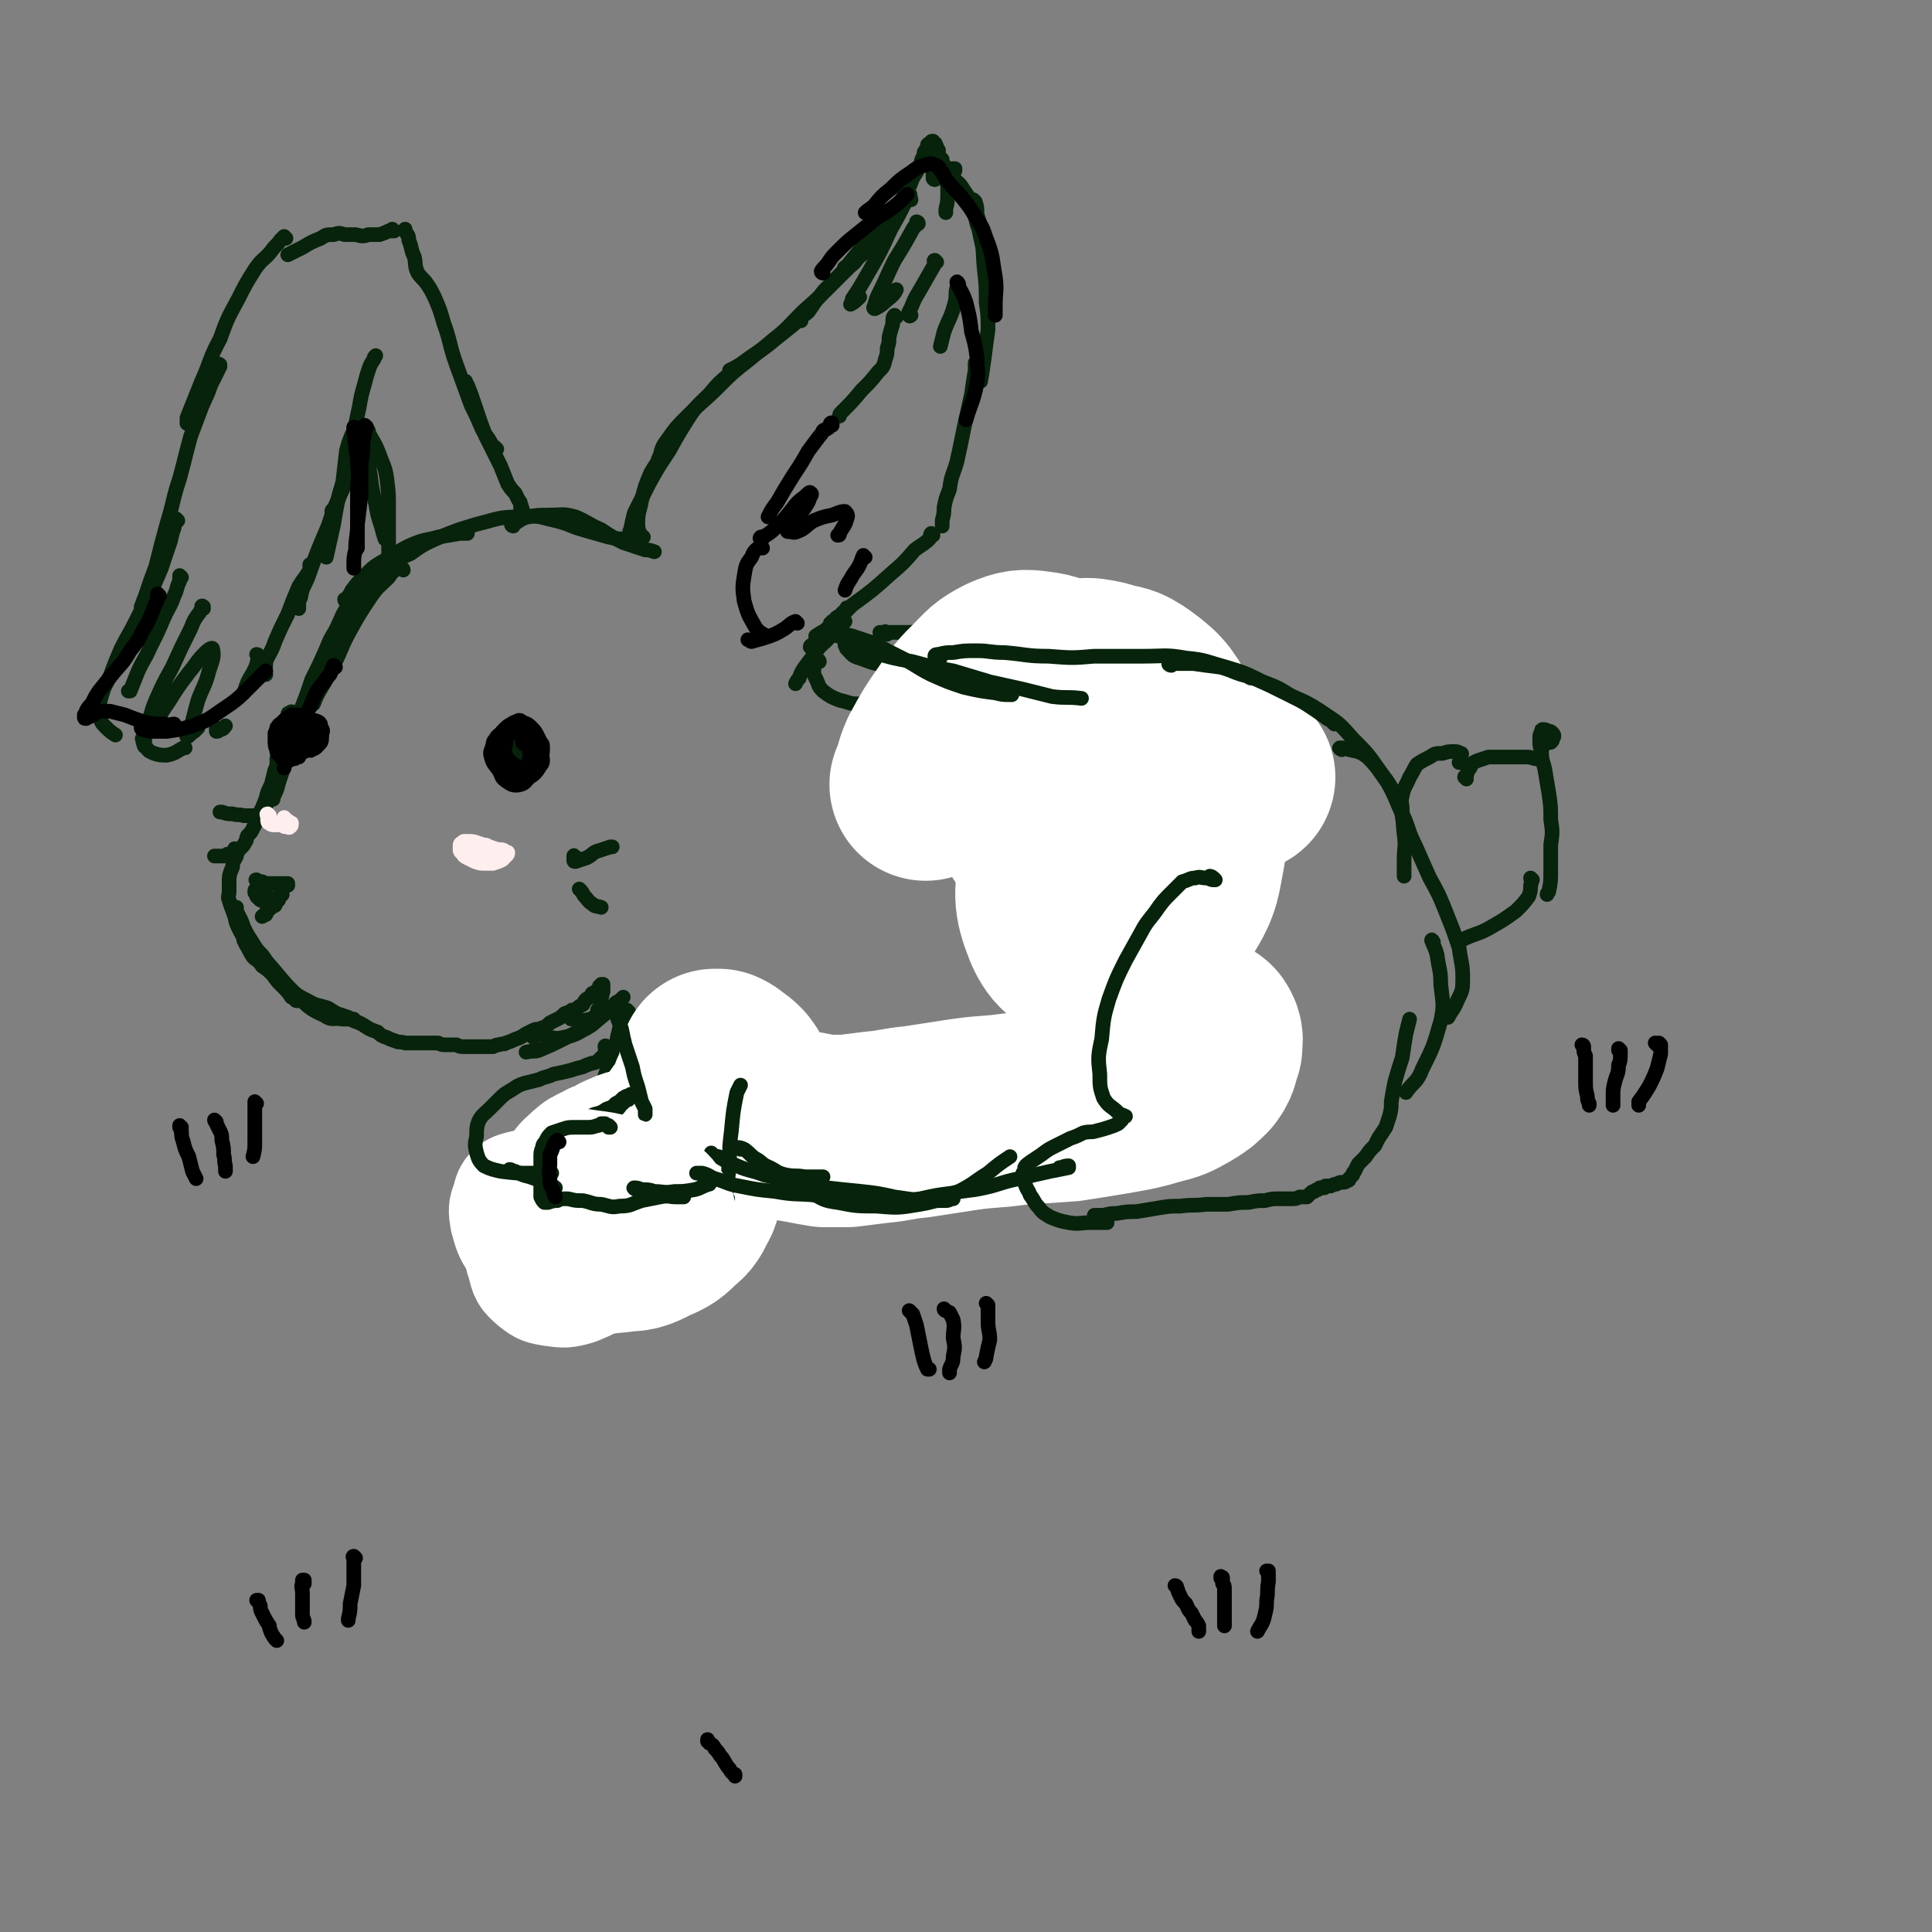 <svg viewBox='0 0 1054 1054' version='1.1' xmlns='http://www.w3.org/2000/svg' xmlns:xlink='http://www.w3.org/1999/xlink'><rect x="0" y="0" width="1054" height="1054" fill="#808080" stroke="none"/><g fill='none' stroke='rgb(7,35,11)' stroke-width='8' stroke-linecap='round' stroke-linejoin='round'><path d='M220,311c0,-1 -1,-1 -1,-1 0,0 0,0 0,0 0,0 0,0 0,0 -1,0 -1,0 -2,0 -3,2 -3,2 -5,5 -5,5 -6,5 -10,11 -6,9 -6,9 -11,18 -5,9 -4,9 -9,19 -3,6 -3,6 -6,11 -3,5 -3,5 -5,10 '/><path d='M208,312c0,0 -1,-1 -1,-1 0,0 0,1 0,1 -1,1 -2,0 -3,1 -3,3 -3,3 -5,7 -4,4 -4,4 -8,9 -5,7 -4,7 -8,15 -3,5 -3,5 -5,10 -4,9 -4,9 -8,17 -3,9 -3,9 -7,19 -2,7 -2,8 -4,15 -1,2 0,2 -1,5 '/><path d='M181,359c0,0 0,-1 -1,-1 0,0 1,0 1,0 -1,1 -1,1 -1,2 -1,1 -1,1 -2,2 -1,2 -1,2 -3,4 -2,4 -2,4 -3,8 -3,6 -3,6 -5,11 -2,7 -2,7 -5,15 -3,7 -3,7 -6,15 -2,6 -2,6 -4,12 -1,4 -1,4 -3,8 0,0 0,0 0,1 '/><path d='M165,392c0,0 -1,-1 -1,-1 0,0 0,1 0,1 0,1 0,1 -1,2 -1,2 -1,2 -2,4 -2,5 -1,5 -3,10 -2,6 -3,6 -5,11 -2,7 -1,7 -4,13 -2,5 -2,4 -5,9 -1,3 -1,3 -2,5 0,0 0,0 0,0 '/><path d='M152,415c0,-1 -1,-1 -1,-1 0,0 0,0 0,0 1,1 0,1 0,2 0,0 0,0 0,0 0,2 0,2 -1,4 -1,4 -1,4 -2,8 -2,4 -2,4 -3,8 -2,5 -2,5 -4,9 -1,3 -1,3 -3,7 -1,2 -1,2 -3,4 -1,2 0,2 -1,3 -1,2 -1,2 -2,3 -1,1 -1,1 -2,2 0,1 -1,1 -1,3 -1,2 -1,2 -2,3 0,3 0,3 -1,5 -1,3 -1,3 -1,6 0,2 0,2 0,5 0,3 -1,3 0,5 1,4 1,3 2,6 2,5 1,5 3,9 2,4 2,4 4,7 0,1 0,1 0,2 2,3 2,4 4,7 2,2 3,2 5,4 '/><path d='M129,498c0,0 0,-1 -1,-1 0,0 1,0 1,0 0,0 0,-1 0,-1 0,0 0,0 0,-1 0,0 0,0 0,0 0,1 0,1 0,2 1,2 1,2 2,4 1,2 1,2 2,5 2,4 2,4 4,7 3,5 3,5 6,8 4,6 4,5 8,10 5,6 5,6 10,11 7,7 7,8 16,12 4,3 5,1 10,2 3,0 3,0 6,0 '/><path d='M162,546c0,0 -1,0 -1,-1 -1,-1 -1,-1 -2,-1 -2,-3 -2,-3 -5,-6 -3,-3 -3,-3 -5,-6 -3,-4 -3,-4 -6,-7 -2,-3 -1,-3 -3,-6 -2,-2 -2,-2 -3,-5 -1,-1 -1,-1 -2,-2 -1,-1 -1,-1 -1,-1 -1,0 -1,0 -1,0 0,1 0,1 0,2 1,1 1,1 2,3 2,3 1,3 3,5 3,3 3,3 5,6 3,2 3,2 6,5 3,3 3,3 6,6 3,2 3,2 6,4 3,2 3,2 7,4 5,3 5,2 11,4 3,2 3,2 5,3 3,1 3,1 6,2 3,2 3,2 6,3 2,1 2,1 5,3 2,1 2,1 5,2 2,2 2,2 5,3 2,1 2,1 5,2 2,1 2,0 5,1 2,0 2,0 5,0 2,0 2,0 5,0 2,0 2,0 4,0 2,0 2,0 4,0 2,1 2,1 5,1 2,0 2,0 5,0 2,1 2,1 4,1 3,0 3,0 5,0 2,0 2,0 4,0 2,0 2,0 4,0 2,0 2,0 3,0 2,-1 2,-1 3,-1 3,-1 3,0 4,-1 3,-1 3,-1 5,-2 3,-1 3,-1 6,-3 2,-1 2,-1 4,-2 2,-1 2,0 4,-1 3,-1 3,-1 5,-3 2,-1 2,-1 4,-2 2,-1 2,-1 4,-3 2,-1 2,0 4,-2 2,0 2,0 3,-1 1,-1 1,-1 3,-2 1,-2 1,-2 2,-3 2,-1 2,-1 3,-3 2,-1 2,-1 3,-2 1,-1 1,-1 1,-2 1,0 1,0 1,-1 0,0 0,0 0,0 0,0 0,0 0,0 1,0 1,0 1,0 0,0 0,1 0,1 0,1 0,1 0,1 0,1 0,1 0,2 -1,2 0,2 -1,3 0,2 0,2 0,4 -1,2 -1,2 -2,3 0,2 0,2 -2,4 -1,2 -1,2 -4,4 -2,2 -2,2 -5,4 -4,2 -4,2 -8,4 -6,3 -6,3 -13,6 -3,1 -3,0 -7,1 '/><path d='M189,328c0,0 -1,0 -1,-1 0,0 1,0 1,0 2,-3 2,-3 3,-5 3,-4 3,-4 7,-8 5,-5 5,-5 12,-9 7,-4 7,-5 14,-8 7,-3 7,-2 14,-4 6,-1 6,-1 12,-2 2,0 2,0 4,0 '/><path d='M204,320c0,-1 -1,-1 -1,-1 -1,-1 -1,0 -2,0 -1,1 -1,1 -2,1 -1,0 0,-1 0,-1 2,-2 2,-2 4,-4 4,-3 4,-3 8,-5 6,-5 6,-5 13,-8 7,-5 7,-5 16,-9 10,-4 10,-4 20,-7 12,-3 12,-4 24,-4 10,-1 10,0 19,2 8,2 8,3 15,5 7,2 7,2 14,4 5,1 5,1 10,1 2,0 2,0 4,0 '/><path d='M280,287c0,0 -1,0 -1,-1 0,0 1,0 1,0 4,-2 4,-3 8,-4 5,-1 6,-1 11,-1 8,0 8,-1 15,1 7,3 7,4 14,7 6,4 6,4 12,7 6,2 6,2 12,4 2,0 2,0 5,1 '/><path d='M351,293c0,0 -1,0 -1,-1 0,0 0,1 0,1 0,0 0,0 0,0 0,0 0,0 0,0 -1,-1 -1,-1 -1,-2 -1,-3 -1,-3 -1,-6 0,-6 1,-6 2,-12 2,-8 2,-8 5,-15 3,-5 3,-5 6,-9 1,-2 2,-2 3,-4 1,0 1,0 2,-1 '/><path d='M345,292c0,0 -1,-1 -1,-1 0,0 0,1 0,1 0,-1 -1,-2 0,-3 1,-5 1,-5 2,-9 4,-8 4,-8 8,-16 5,-9 5,-9 11,-18 5,-9 5,-9 10,-17 5,-8 6,-8 12,-14 5,-6 5,-6 11,-11 1,-2 1,-1 3,-3 '/><path d='M360,253c0,-1 0,-1 -1,-1 0,-1 0,-2 1,-3 1,-4 1,-5 4,-9 5,-7 5,-7 11,-13 9,-9 9,-8 17,-16 8,-8 8,-8 17,-15 7,-6 7,-5 14,-11 5,-4 5,-4 10,-8 2,-2 2,-2 5,-5 '/><path d='M399,203c0,0 -1,-1 -1,-1 0,0 0,0 0,0 4,-2 4,-2 7,-4 8,-6 8,-5 16,-12 9,-7 9,-8 17,-16 9,-8 9,-8 17,-16 5,-5 5,-5 10,-10 4,-5 5,-4 9,-9 2,-3 2,-3 3,-6 1,0 1,-1 0,-1 0,-1 0,-1 -1,-1 '/><path d='M437,175c-1,0 -1,-1 -1,-1 -1,0 0,1 0,0 2,-2 3,-2 5,-4 3,-4 3,-5 6,-8 4,-6 5,-5 9,-10 4,-4 4,-4 7,-8 4,-5 4,-5 9,-11 2,-4 2,-4 5,-8 3,-3 3,-3 5,-6 0,0 0,0 0,0 '/><path d='M462,147c-1,0 -2,-1 -1,-1 0,-1 2,0 3,-1 3,-2 3,-3 5,-6 4,-4 4,-4 7,-8 5,-6 5,-6 9,-12 4,-6 5,-6 8,-12 3,-4 3,-5 5,-10 2,-3 2,-3 4,-7 1,-2 0,-2 2,-5 0,-2 0,-2 1,-3 1,-2 1,-2 1,-3 1,-1 1,-1 2,-1 0,-1 0,-1 1,-1 0,1 1,1 1,1 1,1 0,1 1,2 0,1 0,1 1,2 0,1 0,1 0,2 0,0 0,1 0,1 1,1 1,1 1,1 1,1 1,1 1,1 0,1 0,1 0,1 1,2 1,2 1,4 1,2 1,2 1,5 1,4 1,4 1,8 0,5 0,5 -1,9 0,1 0,1 0,2 '/><path d='M489,173c0,0 -1,-1 -1,-1 -1,1 -1,2 -1,5 -1,3 -1,3 -2,7 0,3 0,3 -1,6 0,3 0,3 -1,6 -1,4 -1,4 -4,7 -4,5 -4,5 -9,10 -5,6 -5,6 -11,12 -1,1 -1,1 -1,2 '/><path d='M521,93c0,-1 -1,-1 -1,-1 0,0 0,0 1,0 0,0 0,0 0,0 0,0 -1,0 -1,0 0,0 0,0 -1,0 -1,1 -1,1 -2,2 -1,1 -1,1 -2,2 '/><path d='M510,98c-1,0 -1,-1 -1,-1 0,0 0,0 0,0 0,-1 0,-1 0,-2 0,-2 0,-2 1,-3 0,-1 0,-1 0,-2 0,0 1,0 1,0 1,0 1,1 1,1 2,1 2,1 3,2 2,2 2,1 3,3 3,2 3,2 6,5 2,3 2,3 4,6 2,4 2,4 3,9 2,4 1,4 3,9 1,5 1,5 2,9 '/><path d='M532,112c0,0 -1,0 -1,-1 0,0 1,1 1,1 0,-1 -1,-1 -1,-2 0,0 0,-1 0,-1 0,0 0,0 1,1 1,3 1,3 1,7 2,6 2,6 2,12 2,9 1,9 2,18 1,9 1,9 1,18 1,7 1,7 1,15 -1,7 -1,7 -2,15 -1,7 -1,7 -2,13 '/><path d='M533,199c0,0 -1,-1 -1,-1 0,1 0,2 0,4 -1,6 -1,6 -2,13 -2,9 -2,9 -4,18 -2,10 -2,10 -4,19 -2,7 -3,7 -4,15 -2,5 -2,5 -3,10 0,3 0,3 -1,7 0,2 0,2 0,3 '/><path d='M509,292c-1,0 -1,-1 -1,-1 -1,1 0,2 -1,3 -3,3 -4,3 -8,6 -6,7 -6,7 -13,13 -10,9 -10,9 -21,17 -7,7 -7,7 -15,14 -2,1 -2,1 -5,3 '/><path d='M285,278c0,-1 -1,-1 -1,-1 0,-1 1,-1 0,-1 0,-2 0,-2 -1,-3 -1,-2 -1,-2 -2,-4 -2,-2 -2,-2 -4,-5 -2,-5 -2,-5 -4,-10 -4,-8 -4,-8 -8,-16 -3,-8 -3,-8 -6,-17 -2,-6 -2,-6 -4,-11 -1,-1 -1,-1 -1,-2 '/><path d='M271,245c0,0 -1,0 -1,-1 0,0 0,1 0,1 -1,-1 -1,-2 -2,-3 -2,-4 -3,-4 -5,-8 -3,-7 -3,-7 -6,-13 -4,-11 -4,-11 -8,-22 -4,-11 -3,-12 -7,-23 -2,-7 -2,-7 -5,-14 -2,-4 -2,-4 -4,-7 -2,-3 -3,-3 -5,-6 -2,-4 -1,-5 -2,-9 -2,-4 -1,-4 -3,-9 0,-3 -1,-3 -2,-5 0,-1 0,-1 0,-1 '/><path d='M215,126c0,0 -1,-1 -1,-1 0,0 0,1 0,1 -1,0 -1,0 -2,0 -2,1 -2,1 -5,2 -3,0 -3,0 -6,0 -3,1 -3,1 -7,0 -3,0 -3,0 -6,0 -3,-1 -3,-1 -6,0 -4,0 -4,0 -7,2 -5,2 -5,2 -10,5 -4,2 -4,2 -8,4 '/><path d='M156,130c-1,0 -1,-1 -1,-1 -1,1 -1,1 -2,2 -2,3 -3,3 -5,6 -4,5 -5,4 -9,10 -5,8 -5,8 -9,16 -6,11 -6,11 -10,22 -6,11 -5,12 -10,23 -4,10 -4,10 -8,20 0,1 0,2 0,3 '/><path d='M120,200c0,-1 0,-1 -1,-1 0,-1 1,0 1,0 0,2 -1,2 -1,3 -2,4 -2,4 -4,8 -2,6 -2,5 -5,12 -3,8 -3,8 -6,16 -3,11 -3,12 -6,23 -4,12 -3,12 -7,25 -3,11 -3,11 -6,23 -3,8 -3,8 -6,17 -1,2 -1,3 -2,5 '/><path d='M97,284c0,0 -1,-1 -1,-1 0,0 0,0 0,1 0,2 -1,2 -1,4 -2,5 -1,5 -3,10 -2,6 -2,6 -4,12 -3,7 -3,7 -6,14 -4,7 -4,7 -8,15 -4,8 -4,7 -8,15 -3,7 -3,7 -6,15 -3,6 -3,5 -5,12 -1,4 -1,4 -1,9 1,3 1,4 3,6 3,3 3,3 6,5 '/><path d='M79,404c-1,0 -1,-1 -1,-1 -1,0 0,0 0,0 0,1 0,1 0,2 1,2 0,2 2,3 1,2 2,2 4,3 3,1 4,1 7,1 5,-1 5,-2 9,-4 1,0 1,0 1,0 '/><path d='M119,398c0,0 -1,0 -1,-1 0,0 0,1 0,1 0,0 0,1 0,1 1,0 1,0 2,-1 2,0 2,-1 3,-2 '/><path d='M145,368c0,0 -1,-1 -1,-1 0,0 0,0 0,-1 1,-2 1,-2 1,-5 2,-5 3,-5 5,-11 3,-7 3,-7 7,-15 3,-8 3,-8 6,-15 3,-5 3,-4 6,-9 0,-1 0,-1 0,-1 0,-1 0,-1 0,-2 '/><path d='M163,332c0,-1 0,-1 -1,-1 0,-1 1,0 1,0 0,0 0,0 0,0 0,-3 0,-3 1,-5 1,-6 2,-6 4,-11 5,-14 5,-14 11,-28 3,-9 3,-9 7,-18 1,-2 1,-2 2,-5 '/><path d='M182,280c0,0 0,-1 -1,-1 0,-1 1,-1 1,-1 2,-4 2,-4 3,-8 2,-7 3,-7 4,-13 2,-9 2,-9 4,-17 1,-9 1,-9 3,-18 1,-6 1,-6 3,-13 1,-4 1,-4 2,-7 1,-3 1,-3 3,-6 0,-1 0,-1 1,-2 '/><path d='M202,238c0,0 -1,-1 -1,-1 0,0 1,1 1,2 0,3 -1,4 -1,7 0,7 0,7 1,13 1,8 1,8 3,16 1,6 1,6 3,12 1,4 1,4 2,7 '/><path d='M201,235c0,0 -1,-1 -1,-1 0,0 0,0 0,1 1,1 1,1 2,3 3,5 3,5 5,10 2,6 3,6 4,13 1,8 1,8 1,16 0,8 0,8 0,16 0,6 0,6 0,12 0,2 -1,2 -1,3 '/><path d='M194,235c0,0 0,-1 -1,-1 0,0 1,0 1,0 -1,2 -1,2 -2,3 -2,5 -2,5 -3,9 -1,8 -1,9 -2,17 -3,11 -3,11 -5,23 -2,9 -2,9 -4,18 '/><path d='M99,315c0,0 -1,-1 -1,-1 0,0 0,0 0,0 0,2 0,2 0,3 -2,4 -1,4 -3,8 -2,6 -3,6 -6,13 -3,7 -3,7 -7,15 -3,7 -4,7 -7,14 -2,5 -2,5 -4,10 0,0 -1,0 -1,0 '/><path d='M111,332c0,-1 -1,-1 -1,-1 0,-1 1,0 1,0 -1,1 -1,1 -2,3 -3,4 -3,4 -5,9 -5,10 -5,10 -10,21 -5,9 -5,9 -9,18 -3,7 -2,7 -5,14 -1,2 -2,4 -1,4 0,0 2,-2 4,-4 5,-6 4,-6 9,-13 5,-8 5,-8 11,-16 5,-6 4,-6 9,-11 2,-2 4,-3 4,-2 1,4 0,6 -2,12 -2,8 -3,8 -6,16 -2,7 -2,8 -4,15 -1,2 -3,4 -2,5 1,0 2,-2 4,-3 1,-1 1,-1 2,-2 '/><path d='M141,358c0,0 0,-1 -1,-1 0,0 1,1 1,1 -1,5 -1,5 -3,9 -3,5 -3,5 -5,11 '/><path d='M497,109c0,0 -1,-1 -1,-1 0,0 0,1 0,0 1,0 1,0 0,-1 0,-1 1,-1 0,-1 0,-1 0,0 0,0 -2,3 -1,3 -3,6 -3,6 -3,6 -7,13 -6,13 -6,13 -13,25 -4,7 -4,7 -8,13 0,1 -1,3 -1,3 2,-1 3,-2 5,-4 '/><path d='M501,122c0,0 -1,-1 -1,-1 0,0 1,0 1,1 -1,1 -2,1 -3,3 -5,9 -5,9 -10,17 -4,8 -4,9 -8,17 -2,4 -2,4 -3,8 -1,1 0,2 1,1 4,-2 4,-3 8,-6 2,-2 2,-2 3,-4 '/><path d='M511,143c-1,0 -1,-1 -1,-1 -1,0 0,1 0,2 -4,7 -4,7 -8,14 -3,5 -3,5 -5,10 -1,2 -2,3 -1,4 0,1 1,0 1,0 '/><path d='M523,158c0,0 -1,-1 -1,-1 -1,3 0,4 -1,8 -2,8 -3,8 -6,16 -1,4 -1,4 -2,8 '/><path d='M281,400c0,-1 -1,-1 -1,-1 0,-1 0,0 0,0 0,0 0,0 0,0 -1,0 -1,-1 -2,0 0,0 -1,1 -1,2 -1,2 -1,2 -1,4 -1,3 -1,3 -1,5 0,4 -1,4 0,7 0,2 0,3 1,5 1,1 2,2 4,2 3,1 4,1 7,-1 3,-2 3,-3 5,-7 2,-2 1,-2 2,-5 0,-2 1,-2 0,-4 -1,-2 -1,-1 -2,-3 -2,-2 -2,-2 -3,-3 -2,-1 -2,-1 -3,-2 -1,0 -1,0 -2,-1 0,0 0,0 0,0 0,0 0,0 0,0 -1,1 -1,1 -2,1 -2,2 -2,2 -3,4 -1,2 -1,2 -2,5 -1,3 -1,3 -1,6 0,3 0,3 0,5 1,1 1,2 2,2 3,1 3,1 6,1 2,-1 3,-1 4,-3 2,-2 2,-2 3,-4 1,-2 1,-2 1,-4 0,-1 0,-2 -2,-3 -1,-2 -2,-2 -4,-3 -1,-1 -1,-1 -2,-1 -2,0 -2,-1 -3,0 -2,2 -2,2 -3,4 -2,3 -1,3 -2,6 0,2 -1,3 0,5 1,2 1,2 3,2 2,1 3,1 5,0 3,-1 3,-2 5,-4 2,-2 2,-3 3,-5 0,-1 0,-2 0,-3 -1,-1 -1,-1 -3,-2 -1,-1 -1,-1 -3,-2 -1,0 -1,0 -2,0 0,0 -1,0 -1,1 -1,1 -1,1 -2,2 0,2 0,2 0,4 0,2 0,2 1,5 1,2 1,2 2,4 1,0 1,0 2,0 1,-1 1,-2 2,-3 0,-3 0,-3 1,-5 0,-1 0,-1 -1,-3 0,0 0,0 -1,-1 -1,0 -1,0 -2,0 0,0 -1,0 -1,0 -1,0 -1,-1 -2,0 0,0 -1,0 -1,1 0,1 0,1 0,3 1,3 1,3 2,5 1,2 2,2 3,3 1,1 2,1 3,0 1,-1 1,-1 1,-2 1,-2 1,-2 1,-3 0,-2 0,-2 -1,-3 -1,-2 -1,-2 -2,-3 0,-1 0,-1 -1,-2 -1,-1 -1,-1 -2,-1 0,0 0,0 0,0 -1,1 -1,1 -1,3 0,2 0,2 1,4 0,2 0,2 1,3 1,0 1,0 2,0 1,-1 1,-1 1,-3 1,-1 1,-1 0,-3 0,-1 0,-1 -1,-1 -2,-1 -2,-1 -3,-1 0,0 0,0 -1,0 '/><path d='M291,566c0,0 -1,-1 -1,-1 0,-1 1,-1 2,-1 1,0 1,0 2,0 2,0 2,1 5,2 4,0 4,1 8,0 5,-1 6,-1 11,-4 6,-3 6,-4 11,-8 4,-3 4,-3 7,-7 2,-1 2,-1 4,-3 0,0 0,0 0,0 '/><path d='M312,556c-1,0 -1,-1 -1,-1 0,0 0,0 0,0 1,1 1,1 1,1 2,0 3,1 5,1 5,-1 6,-1 11,-3 4,-2 3,-3 6,-5 '/><path d='M460,347c0,0 0,-1 -1,-1 0,0 0,0 0,0 0,1 -1,0 -1,0 0,0 0,0 0,0 0,0 0,0 0,0 0,0 0,0 0,0 0,0 0,0 -1,0 0,0 0,0 -1,0 0,0 0,0 0,0 0,0 0,0 0,-1 '/><path d='M460,338c0,-1 -1,-1 -1,-1 0,-1 0,0 0,0 0,0 0,0 0,0 1,-2 1,-2 2,-3 0,-1 0,-1 1,-1 0,-1 0,-1 0,-1 0,-1 0,0 0,0 -2,2 -2,2 -4,4 -2,1 -2,1 -3,3 -3,3 -3,3 -5,6 -3,3 -3,3 -6,6 -1,1 -2,1 -2,2 0,0 1,0 2,-1 3,-2 3,-2 5,-5 '/><path d='M461,339c-1,0 -1,-1 -1,-1 -1,0 -1,1 -1,2 -3,4 -3,4 -6,7 -4,5 -5,4 -8,9 -3,4 -3,4 -6,8 -2,3 -2,3 -3,6 -1,1 -1,1 -2,3 '/><path d='M447,361c0,0 0,-1 -1,-1 -1,0 -1,1 -1,2 -1,2 -1,2 -1,4 0,2 0,2 1,4 2,4 1,4 4,7 4,3 4,3 9,5 5,1 5,2 10,2 6,1 6,1 11,0 4,0 4,0 7,-1 '/><path d='M462,352c0,0 -1,-1 -1,-1 0,0 0,0 0,1 1,1 0,1 1,2 3,3 3,4 7,5 8,3 8,3 16,4 11,1 11,0 22,1 12,0 12,0 23,1 9,0 9,0 17,2 7,2 7,3 13,5 '/><path d='M484,346c0,-1 0,-1 -1,-1 0,-1 0,0 0,0 -1,0 -3,0 -3,0 0,0 2,0 3,0 7,0 7,0 13,0 13,-1 13,-1 25,-2 16,0 16,-1 32,1 17,2 18,2 34,8 15,6 16,5 29,15 12,8 14,9 22,21 8,12 8,13 12,28 4,18 3,19 2,38 0,15 -1,14 -3,29 '/><path d='M343,552c0,0 -1,-1 -1,-1 0,0 0,0 0,0 0,1 0,1 0,2 -1,1 -1,1 -2,2 -1,3 -1,3 -2,6 -1,4 -1,4 -2,9 -2,6 -2,6 -4,12 -1,2 -1,2 -2,5 0,0 0,0 0,1 0,0 0,0 0,0 '/><path d='M342,554c0,0 -1,-1 -1,-1 -1,1 -1,2 -1,3 -1,5 -1,5 -2,10 -2,9 -1,9 -3,17 -1,9 -1,9 -2,18 -1,7 -2,7 -3,14 0,2 0,3 -1,5 0,0 0,0 0,0 '/><path d='M340,565c0,0 0,-1 -1,-1 0,0 1,0 1,0 -1,1 -1,1 -2,3 -1,2 -1,2 -2,5 -1,4 -1,5 -2,9 -1,7 -1,7 -3,13 -1,6 -1,6 -4,13 -1,4 -1,4 -3,8 -1,1 -1,1 -2,3 -1,0 -1,0 -1,1 -1,1 -1,1 -1,1 1,2 1,2 1,4 1,3 0,3 1,5 0,2 1,2 2,3 0,0 0,0 0,0 '/><path d='M335,584c0,0 -1,-1 -1,-1 0,0 1,0 1,0 -1,1 -1,1 -1,2 -2,2 -2,2 -3,4 -2,3 -3,3 -5,5 -3,4 -3,4 -6,8 -3,3 -3,3 -6,6 -3,3 -3,3 -6,6 -3,2 -3,2 -6,3 -1,1 -2,1 -2,1 0,-1 0,-3 2,-4 3,-3 3,-2 7,-5 3,-2 3,-2 7,-4 2,-1 2,-1 4,-2 0,0 1,-1 1,-1 0,0 -1,0 -2,0 -2,0 -2,0 -4,1 -2,1 -2,1 -5,3 -3,2 -3,2 -6,5 -3,3 -3,3 -6,6 -2,2 -2,2 -4,4 -1,2 -1,2 -1,4 -1,2 -1,2 -1,4 0,2 0,2 0,4 1,3 1,3 1,6 1,4 1,4 2,8 1,2 1,2 3,5 0,1 0,1 1,1 '/><path d='M299,640c0,0 0,-1 -1,-1 0,0 1,0 1,1 0,4 0,4 0,9 1,4 0,4 2,8 1,3 2,3 3,5 1,1 1,0 1,1 '/><path d='M315,649c0,-1 -1,-1 -1,-1 0,0 0,0 0,1 0,3 0,3 -1,6 0,3 0,3 0,6 1,2 1,3 3,4 1,1 1,1 3,1 1,0 1,0 2,0 '/><path d='M327,663c0,-1 -1,-2 -1,-1 1,0 1,1 2,2 2,2 2,2 4,3 2,0 2,0 5,0 '/><path d='M347,664c0,0 -2,-1 -1,-1 1,1 2,2 4,4 2,1 2,1 4,2 1,1 1,1 1,1 '/><path d='M376,661c0,-1 -1,-1 -1,-1 1,-1 2,0 3,-1 3,0 3,0 5,-2 2,-1 2,-1 3,-3 '/><path d='M391,649c0,0 -1,0 -1,-1 0,-1 1,0 1,-1 1,-3 1,-3 2,-5 0,-1 0,-1 1,-1 '/><path d='M401,634c0,0 -2,0 -1,-1 0,-2 1,-2 2,-4 2,-4 2,-4 3,-9 1,-1 1,-1 1,-2 '/><path d='M382,596c0,0 -1,-1 -1,-1 0,0 0,1 0,1 0,1 0,1 0,1 1,1 1,1 2,2 3,2 3,2 6,4 5,3 5,3 10,6 7,3 7,4 15,6 8,2 8,2 17,4 8,1 8,1 17,2 8,2 8,2 17,3 7,2 7,2 13,4 6,1 6,1 12,3 '/><path d='M415,603c0,0 -1,-1 -1,-1 0,0 0,0 0,0 0,1 0,1 0,1 1,1 1,1 1,2 3,3 3,3 6,5 5,4 4,4 9,7 7,3 8,3 15,5 10,2 10,2 21,3 12,1 12,1 24,1 12,0 12,1 25,0 12,0 12,0 25,-1 12,-1 12,-1 25,-3 12,-2 12,-2 25,-6 12,-4 12,-5 24,-9 10,-4 10,-5 20,-8 7,-3 7,-2 14,-4 0,-1 0,-1 1,-1 '/></g>
<g fill='none' stroke='rgb(255,255,255)' stroke-width='105' stroke-linecap='round' stroke-linejoin='round'><path d='M358,645c0,0 0,-1 -1,-1 0,0 1,0 1,0 0,0 0,0 0,0 0,-1 0,-1 0,-1 0,0 0,0 -1,0 -1,-1 -1,-1 -2,-1 -2,0 -2,0 -4,-1 -3,0 -4,0 -7,-1 -3,0 -3,0 -7,0 -4,1 -4,1 -7,3 -3,1 -3,1 -5,3 -2,2 -3,2 -3,4 -2,3 -2,4 -2,7 1,4 1,5 3,8 3,4 3,5 7,8 4,2 5,2 10,1 7,0 8,-1 14,-4 7,-3 7,-3 12,-8 4,-3 4,-4 6,-8 2,-3 2,-4 1,-7 0,-3 -1,-4 -3,-6 -4,-3 -5,-2 -9,-4 -5,-1 -5,-2 -10,-2 -4,0 -5,0 -9,2 -3,1 -4,2 -6,5 -2,4 -2,4 -3,8 -1,4 -1,5 0,9 1,3 2,3 5,5 3,2 3,3 6,3 4,0 5,0 8,-2 4,-2 4,-3 7,-7 4,-4 4,-4 8,-9 4,-6 4,-6 7,-12 2,-3 2,-4 3,-8 1,-1 1,-2 0,-3 0,-2 -1,-2 -1,-3 -1,-2 -1,-2 -2,-3 0,-1 0,-1 0,-2 1,-2 1,-2 2,-4 2,-3 3,-3 5,-6 1,-2 1,-2 3,-5 1,-3 0,-3 1,-5 1,-1 1,-1 2,-3 0,-2 0,-2 1,-3 1,-2 1,-2 1,-3 1,-2 1,-2 1,-4 1,-1 1,-1 1,-2 0,-1 0,-1 -1,-1 0,-1 0,-1 0,-1 0,0 0,0 0,0 1,0 1,0 2,0 2,1 2,1 3,2 3,2 3,2 5,4 3,4 3,5 5,9 3,4 2,5 5,8 3,4 4,4 8,6 5,2 5,2 10,3 5,1 5,1 11,2 5,1 5,1 11,2 6,0 6,0 12,0 8,-1 8,-1 16,-2 11,-1 11,-2 22,-3 13,-2 13,-2 26,-4 14,-2 14,-1 28,-3 14,-1 14,-1 29,-2 13,-2 13,-2 25,-4 11,-2 12,-2 22,-5 8,-2 8,-2 15,-6 5,-3 5,-3 9,-7 3,-4 2,-5 4,-10 0,-3 1,-4 -1,-7 -1,-1 -2,-1 -4,-1 -1,-1 -1,-1 -2,-1 '/><path d='M676,424c0,0 0,0 -1,-1 -1,-2 -1,-2 -2,-3 -9,-6 -9,-7 -19,-10 -9,-3 -10,-3 -19,-1 -12,2 -14,1 -24,8 -13,8 -14,8 -22,21 -10,14 -10,16 -13,33 -3,16 -4,19 2,34 4,9 8,11 18,14 11,3 14,2 24,-4 12,-7 12,-9 19,-22 8,-13 7,-15 10,-30 2,-16 2,-17 -1,-33 -3,-16 -3,-17 -11,-32 -7,-12 -7,-14 -18,-22 -7,-5 -10,-6 -19,-4 -10,3 -12,6 -19,15 -6,8 -5,9 -7,19 -1,11 -2,13 3,22 3,7 5,7 12,9 6,3 7,3 12,2 8,-2 8,-3 14,-8 7,-5 8,-5 11,-13 3,-8 4,-10 2,-19 -3,-10 -5,-10 -12,-18 -7,-7 -7,-10 -15,-12 -9,-2 -12,-2 -20,4 -9,5 -9,8 -14,18 -5,11 -4,12 -5,24 -2,14 -3,14 0,27 1,9 2,10 9,16 5,5 7,6 14,5 7,-1 9,-1 14,-7 7,-8 7,-9 9,-19 2,-12 3,-13 0,-24 -3,-12 -4,-13 -11,-23 -7,-11 -7,-12 -16,-19 -6,-5 -7,-6 -15,-7 -7,-1 -9,-1 -16,2 -8,4 -8,5 -14,11 -7,7 -7,7 -13,16 -7,10 -7,10 -13,21 -3,7 -2,7 -5,14 '/></g>
<g fill='none' stroke='rgb(7,35,11)' stroke-width='8' stroke-linecap='round' stroke-linejoin='round'><path d='M455,340c0,0 -1,0 -1,-1 0,0 0,1 -1,1 0,1 0,1 0,2 2,1 2,1 4,2 4,2 4,2 8,3 6,2 6,2 12,4 7,4 7,4 15,8 8,4 8,5 16,9 9,4 9,4 18,7 9,2 9,2 17,3 4,1 4,1 9,1 '/><path d='M475,353c-1,0 -1,0 -1,-1 -1,0 0,1 0,1 -2,0 -2,0 -4,0 -1,0 -1,-1 -2,-1 0,-1 0,-1 0,-1 -1,-1 -1,-1 -1,-1 -1,0 -1,0 -2,0 -1,0 -1,0 -2,0 0,0 0,0 0,0 0,-1 0,-1 0,-1 -1,0 -1,0 -1,-1 -1,0 -1,0 -2,0 -2,-1 -2,-1 -3,-1 -1,-1 -1,-1 -1,-1 -1,0 -1,0 -1,0 0,0 0,0 0,0 1,0 1,0 2,0 3,2 3,2 7,4 6,3 6,4 13,6 10,3 10,3 21,5 11,3 11,3 22,5 10,3 10,3 20,6 9,2 9,2 18,4 8,2 8,2 16,4 8,1 8,0 16,1 '/><path d='M513,359c0,0 0,-1 -1,-1 0,0 0,0 0,0 -1,0 -2,0 -2,0 0,-1 1,-1 2,-1 4,-1 4,-1 8,-1 6,-1 6,-1 13,-1 7,0 7,1 15,1 12,1 12,2 24,2 13,1 13,1 25,0 13,0 13,0 27,0 11,0 12,-1 23,1 11,1 11,2 22,5 10,3 10,3 20,8 8,3 8,3 16,8 6,3 6,3 12,7 3,2 3,2 7,5 2,1 2,1 4,3 '/><path d='M639,363c-1,0 -2,-1 -1,-1 0,0 1,0 3,0 5,0 5,0 10,0 7,1 7,1 15,2 7,2 7,3 15,5 1,1 1,1 3,1 9,4 9,4 19,9 9,4 10,4 19,10 9,6 9,6 16,14 8,8 8,8 15,18 6,8 6,8 10,18 3,7 2,8 3,16 1,7 0,7 0,15 0,4 0,4 0,8 '/><path d='M732,409c0,0 -2,-1 -1,-1 2,0 3,0 5,1 5,1 6,1 10,4 6,6 6,7 11,14 5,9 4,9 9,19 3,7 2,7 6,15 4,9 4,9 8,18 5,9 5,9 9,19 4,10 4,10 7,19 1,8 2,9 2,16 0,7 0,7 -3,13 -2,5 -3,5 -5,9 '/><path d='M782,514c0,0 -1,-2 -1,-1 1,3 2,4 3,8 1,8 2,8 2,16 1,10 2,11 0,20 -4,14 -4,14 -10,26 -3,8 -5,7 -9,13 '/><path d='M661,479c0,0 -1,-1 -1,-1 0,0 1,0 2,1 0,0 0,0 1,1 0,0 0,0 0,0 -1,0 -1,0 -1,0 -2,0 -2,-1 -4,-1 -3,0 -3,-1 -6,0 -3,0 -3,1 -7,2 -3,3 -3,3 -6,6 -4,4 -4,4 -7,8 -4,6 -5,6 -8,11 -5,9 -5,9 -10,18 -5,10 -5,10 -9,21 -3,10 -3,11 -4,22 -2,9 -2,10 -1,19 0,7 0,7 2,13 3,5 4,4 8,8 1,1 2,1 4,2 '/><path d='M612,611c0,0 -1,-1 -1,-1 0,0 0,0 1,1 0,0 0,0 0,0 -1,1 -1,1 -2,2 -2,1 -2,1 -5,2 -3,1 -3,1 -7,2 -3,1 -3,0 -7,1 -4,2 -4,2 -7,3 -4,2 -4,2 -8,4 -4,2 -4,2 -8,5 -3,2 -3,2 -6,4 -1,1 -2,1 -3,3 0,1 0,2 -1,3 0,3 0,3 1,5 1,4 2,4 3,7 3,4 2,4 5,7 2,3 3,3 6,5 5,2 5,2 10,3 6,1 6,0 12,0 4,0 4,0 9,0 '/><path d='M598,664c0,0 -1,-1 -1,-1 0,0 0,0 1,0 2,0 2,0 4,0 4,-1 4,-1 7,-1 6,-1 6,-1 11,-1 6,-1 6,-1 12,-2 6,-1 6,-1 12,-1 7,-1 7,0 14,-1 6,0 6,0 12,0 6,-1 6,-1 11,-1 5,-1 5,-1 9,-1 4,-1 4,-1 7,-1 3,0 3,0 7,0 3,0 3,0 5,-1 2,0 2,0 4,0 1,-1 1,-1 2,-2 1,-1 1,-1 2,-1 1,-1 1,-1 2,-1 1,-1 1,-1 1,-1 1,0 1,0 1,0 0,0 0,0 0,0 1,0 1,0 1,0 1,0 1,0 1,-1 2,0 2,0 3,0 2,-1 2,-1 3,-1 2,-1 2,-1 3,-1 2,0 2,0 3,-1 1,0 1,0 1,-1 1,-1 1,-1 2,-2 0,-1 0,-1 1,-2 1,-2 1,-2 2,-4 2,-2 2,-2 4,-4 2,-3 2,-3 5,-6 1,-2 1,-2 2,-4 2,-3 2,-3 4,-6 1,-3 1,-3 2,-6 1,-4 1,-4 1,-8 1,-6 1,-6 2,-11 2,-7 2,-7 4,-13 1,-7 1,-7 2,-13 1,-4 1,-4 2,-8 '/><path d='M767,452c0,0 -1,-1 -1,-1 0,0 1,0 1,0 -1,-1 -1,-1 -1,-2 -1,-3 -1,-3 -1,-7 0,-4 -1,-4 0,-8 1,-5 2,-5 4,-10 2,-3 2,-4 4,-7 3,-2 3,-2 7,-4 3,-2 3,-2 7,-2 3,-1 3,-1 6,-1 2,0 2,0 4,1 1,0 0,1 0,2 0,2 0,2 -1,3 '/><path d='M800,425c0,0 0,-1 -1,-1 0,-1 1,0 1,-1 1,-2 0,-3 2,-4 1,-3 2,-3 4,-4 3,-1 3,-1 6,-2 4,0 4,0 7,0 3,0 3,0 6,0 4,0 4,0 8,0 3,0 3,1 6,1 1,0 1,0 2,0 '/><path d='M843,406c-1,0 -1,-1 -1,-1 0,0 0,0 1,0 0,0 1,0 1,0 1,0 1,0 2,0 1,-1 1,-1 1,-2 1,-1 1,-2 0,-3 -1,-1 -1,-1 -2,-1 -2,-1 -2,-1 -3,-1 -1,0 -1,0 -1,1 -1,2 -1,2 -1,4 0,4 0,4 1,7 0,6 1,5 2,11 1,6 1,6 2,12 1,7 1,7 1,14 1,7 1,7 0,14 0,7 0,7 0,14 0,6 0,6 -1,11 0,1 -1,1 -1,2 '/><path d='M836,480c0,0 -1,-1 -1,-1 0,1 1,2 0,4 0,3 0,3 -1,6 -3,4 -3,4 -7,8 -7,5 -7,5 -14,9 -7,4 -8,3 -16,7 '/><path d='M314,468c0,0 -1,-2 -1,-1 0,0 0,1 0,2 0,1 0,1 1,1 3,-1 3,-1 6,-2 4,-2 3,-3 7,-4 3,-1 3,-1 6,-2 1,0 1,0 1,0 '/><path d='M317,486c0,0 -1,-1 -1,-1 0,0 1,1 1,1 1,1 1,2 2,3 2,2 2,3 4,4 2,2 2,1 5,2 0,0 0,0 0,0 '/><path d='M142,445c0,0 -1,-1 -1,-1 0,0 0,0 0,0 0,1 -1,1 -1,1 -1,0 -1,0 -3,0 -2,0 -2,0 -4,0 -3,-1 -3,0 -6,-1 -3,0 -3,0 -6,-1 -1,0 -1,0 -1,0 '/><path d='M129,464c0,0 -1,0 -1,-1 0,0 1,1 1,1 -1,0 -1,0 -2,1 -2,1 -1,1 -3,1 -1,1 -1,1 -3,1 -1,0 -1,0 -2,0 -1,0 -1,0 -2,0 '/><path d='M162,392c0,0 0,0 -1,-1 0,0 1,0 1,0 0,0 0,-1 -1,-1 0,-1 0,-1 0,-1 -1,0 -1,0 -1,0 -1,-1 -1,-1 -2,0 -1,0 -1,0 -1,2 -1,2 -1,2 -1,4 -1,2 -1,2 -1,5 0,2 0,2 1,3 1,1 1,1 3,1 2,-1 2,-1 4,-2 2,-2 2,-2 4,-4 1,-1 1,-1 2,-3 1,-1 1,-1 0,-2 0,-1 -1,0 -2,0 -1,0 -2,0 -3,1 -2,1 -2,1 -3,3 -1,1 -1,2 -1,3 0,1 -1,2 0,2 0,1 1,1 2,0 2,-2 2,-2 3,-4 1,-2 1,-2 2,-5 0,-2 0,-2 -1,-3 0,-2 -1,-1 -2,-2 -1,0 -1,0 -1,0 '/><path d='M338,555c0,0 -1,-1 -1,-1 0,0 0,1 0,2 1,2 1,3 2,5 1,5 1,5 2,9 2,6 2,6 4,12 1,5 1,5 3,11 1,4 1,4 2,8 1,2 1,2 2,4 0,2 0,2 0,3 '/><path d='M345,598c0,0 -1,-1 -1,-1 0,0 0,1 0,1 0,1 0,1 -1,1 0,1 0,1 -1,1 0,0 -1,0 -1,0 0,1 0,1 -1,1 0,1 0,1 -1,1 -1,2 -1,2 -3,4 0,0 -1,0 -2,0 '/><path d='M343,599c-1,0 -1,-1 -1,-1 -1,0 -1,1 -2,1 -2,2 -2,2 -4,3 -2,2 -2,2 -5,3 -3,2 -3,2 -7,3 -4,2 -4,2 -9,5 -4,2 -4,2 -8,5 -3,2 -3,2 -6,4 -2,2 -2,2 -4,4 -2,1 -2,1 -5,2 -2,2 -2,2 -3,3 -2,1 -2,1 -4,2 0,1 -1,1 -1,2 -1,1 -1,1 -2,2 0,0 0,0 0,1 '/><path d='M281,644c0,0 -1,-1 -1,-1 0,0 0,1 0,1 -1,3 -1,3 -2,5 0,3 0,3 0,6 0,3 0,3 1,6 1,3 2,3 3,6 1,2 1,2 2,3 '/><path d='M286,675c0,0 -1,-1 -1,-1 0,0 1,1 1,1 2,1 2,1 5,2 4,2 5,2 9,2 5,1 5,1 10,2 5,0 5,0 10,0 3,0 3,0 5,-1 '/><path d='M322,678c0,0 -1,-1 -1,-1 1,1 2,2 4,3 4,2 4,2 8,3 5,1 5,1 9,1 4,0 5,0 9,-1 4,-1 4,-1 7,-3 3,-1 3,-2 6,-3 2,-1 2,-1 4,-2 '/><path d='M381,667c0,0 -1,-1 -1,-1 0,0 1,0 1,0 3,-2 3,-2 5,-5 2,-1 2,-1 4,-3 1,-2 1,-2 2,-3 1,-2 1,-2 2,-3 '/><path d='M397,654c-1,0 -1,-1 -1,-1 -1,-1 0,-1 0,-2 1,-4 1,-4 1,-8 1,-5 0,-5 1,-10 0,-8 0,-8 1,-16 1,-11 1,-11 3,-21 1,-2 1,-2 2,-4 0,0 0,0 0,0 '/><path d='M404,627c0,0 -2,-1 -1,-1 0,0 1,0 3,1 3,2 3,3 6,5 4,2 3,3 8,5 4,2 4,3 9,4 5,1 5,0 10,1 5,0 5,0 10,0 '/><path d='M389,630c0,0 -1,0 -1,-1 0,0 1,1 1,1 2,1 2,1 3,1 5,3 5,3 10,5 7,3 7,2 15,5 8,2 8,2 17,4 8,2 8,2 17,3 9,1 9,1 19,2 9,1 9,1 18,3 7,1 7,1 14,2 5,0 5,0 10,0 '/><path d='M436,644c0,-1 -1,-2 -1,-1 0,0 0,0 0,1 1,2 0,2 1,3 3,3 3,3 7,4 6,3 6,4 14,5 10,2 11,2 21,2 12,1 12,1 24,-1 11,-2 11,-3 21,-7 8,-4 8,-5 16,-10 6,-5 6,-5 12,-9 '/></g>
<g fill='none' stroke='rgb(255,255,255)' stroke-width='53' stroke-linecap='round' stroke-linejoin='round'><path d='M324,674c0,0 -1,-1 -1,-1 -1,0 -2,1 -3,0 -2,-1 -2,-1 -4,-3 -2,-2 -2,-2 -3,-5 -1,-3 -1,-4 -3,-6 -2,-1 -3,-1 -6,-1 -3,-1 -4,-1 -7,0 -4,1 -4,2 -8,5 -3,3 -3,3 -5,6 -2,4 -2,4 -3,8 -1,6 -2,7 0,12 2,8 2,9 8,14 5,4 6,4 12,5 7,1 8,1 15,-1 7,-3 8,-3 13,-8 5,-5 5,-5 8,-12 3,-6 2,-6 3,-12 1,-1 1,-2 1,-3 -2,-6 0,-7 -4,-12 -4,-6 -4,-6 -11,-10 -7,-4 -8,-3 -16,-5 -8,-2 -8,-2 -15,-2 -5,-1 -5,-1 -10,0 -4,1 -5,1 -8,3 -3,3 -3,4 -4,8 -2,5 -2,6 -1,12 2,7 2,8 6,14 7,8 7,9 16,15 8,5 9,4 18,5 11,2 11,3 21,1 10,-2 10,-3 19,-8 8,-5 8,-6 14,-13 4,-6 4,-7 4,-14 0,-6 0,-7 -4,-12 -5,-6 -5,-6 -12,-11 -8,-5 -8,-5 -16,-8 -8,-2 -8,-2 -16,-3 -6,-1 -7,-1 -13,0 -3,1 -4,2 -6,4 -1,4 -1,5 -1,10 2,7 2,7 6,14 5,7 5,7 12,13 6,5 6,5 14,7 6,3 7,2 14,3 7,0 7,1 14,-2 6,-2 7,-2 10,-7 4,-4 4,-6 3,-11 0,-5 -1,-6 -4,-10 -4,-6 -5,-6 -11,-9 -7,-4 -8,-4 -16,-5 -7,-2 -8,-2 -15,-1 -5,1 -6,2 -11,5 -3,2 -2,3 -5,6 '/></g>
<g fill='none' stroke='rgb(7,35,11)' stroke-width='8' stroke-linecap='round' stroke-linejoin='round'><path d='M333,615c0,0 -1,-1 -1,-1 0,0 0,1 0,1 0,0 0,-1 -1,-1 -1,-1 -1,-1 -1,-1 -1,0 -1,0 -2,0 -1,1 -1,1 -2,1 -3,1 -3,1 -6,1 -3,0 -3,0 -6,0 -4,0 -4,0 -7,1 -3,1 -3,1 -6,2 -2,2 -2,2 -3,4 -1,2 -2,2 -2,4 -1,2 -1,3 -1,5 0,4 0,4 0,7 0,5 0,5 0,10 0,3 0,3 0,5 1,2 1,2 2,3 1,0 1,0 2,0 3,-1 3,-1 5,-1 2,-1 2,-1 4,-1 1,0 1,0 2,0 4,1 4,1 8,1 5,1 5,2 10,2 5,1 5,2 10,1 6,0 6,-1 12,-3 5,-1 5,-1 10,-2 5,-1 5,0 9,0 2,0 2,0 4,0 '/><path d='M347,649c0,0 -2,-1 -1,-1 1,0 2,0 4,1 4,0 4,0 7,1 5,0 5,1 11,0 5,0 5,0 11,-1 4,-1 4,-2 8,-3 '/><path d='M331,572c0,-1 -1,-1 -1,-1 0,-1 1,0 1,0 0,0 0,0 0,1 -1,1 0,1 -1,2 0,2 -1,2 -2,3 -1,1 -1,1 -2,2 -2,1 -2,1 -3,1 -3,1 -3,1 -5,2 -4,1 -4,1 -7,2 -4,1 -4,1 -9,2 -4,2 -4,1 -8,3 -4,1 -4,1 -8,2 -3,1 -3,1 -6,3 -3,2 -4,2 -7,5 -3,3 -3,3 -6,6 -3,3 -4,3 -6,7 -1,3 -1,4 -1,8 -1,4 -1,5 0,9 1,3 1,4 4,7 4,2 5,2 9,3 8,1 8,1 15,1 7,0 7,0 13,0 '/><path d='M279,639c0,0 -1,-1 -1,-1 1,0 2,1 3,1 4,2 4,2 8,3 5,2 5,1 9,3 3,1 2,1 5,3 '/><path d='M383,641c0,0 0,-1 -1,-1 0,0 -1,0 -1,0 0,0 -1,0 -1,0 1,0 2,0 3,0 4,1 4,2 7,3 7,2 7,3 13,4 10,2 10,2 20,3 11,2 11,1 22,2 11,1 11,1 23,1 11,1 11,1 21,1 9,1 9,1 17,1 5,0 5,0 10,0 2,0 2,-1 4,-1 '/><path d='M452,652c-1,0 -2,-1 -1,-1 0,0 0,1 1,1 3,1 3,1 7,2 6,1 5,1 11,2 8,1 8,1 15,0 9,0 8,-1 17,-2 9,-2 9,-2 17,-3 9,-2 9,-1 18,-3 9,-2 9,-3 19,-5 8,-2 8,-2 17,-4 5,-1 5,-1 10,-2 0,0 0,-1 0,-1 -3,0 -3,1 -5,1 '/><path d='M141,481c-1,0 -1,-1 -1,-1 -1,0 0,0 0,0 0,1 1,1 1,1 1,0 1,0 2,0 2,1 2,1 5,1 2,0 2,0 4,0 1,0 1,0 3,0 1,0 1,0 2,0 0,0 0,1 0,1 0,0 0,0 0,0 '/><path d='M154,488c0,0 0,-1 -1,-1 0,0 1,0 1,1 0,0 -1,0 -1,1 -1,1 -1,1 -1,2 -1,1 -1,1 -2,3 -2,1 -2,1 -3,2 -1,1 -1,1 -2,3 -1,0 -1,0 -2,1 '/><path d='M145,493c0,0 -1,-1 -1,-1 0,0 1,1 1,1 0,0 0,-1 -1,-1 -1,-1 -1,-1 -2,-1 -1,-1 -1,-1 -2,-2 0,0 0,-1 -1,-2 0,0 0,0 0,-1 0,-1 1,-1 1,-1 1,0 1,0 2,0 2,1 2,1 3,2 0,1 0,1 1,2 '/></g>
<g fill='none' stroke='rgb(255,238,238)' stroke-width='8' stroke-linecap='round' stroke-linejoin='round'><path d='M262,463c0,-1 -1,-1 -1,-1 0,0 0,0 0,0 0,0 -1,1 -1,0 -1,0 -1,0 -2,0 0,-1 0,-1 -1,-1 -1,-1 -1,-1 -2,-1 -1,0 -1,0 -2,1 -1,1 -1,1 -1,2 -1,1 -1,2 0,2 1,2 1,2 3,3 2,1 2,1 4,2 3,1 3,1 5,1 3,0 3,0 5,0 3,-1 3,-1 5,-2 1,-1 1,-1 2,-2 1,-1 1,-1 1,-2 -1,0 -1,0 -2,-1 -2,-1 -2,0 -5,-1 -3,-1 -3,-1 -5,-2 -3,0 -3,0 -5,-1 -1,0 -2,0 -3,0 -1,0 -1,1 -2,2 -1,1 -1,1 -1,2 0,1 0,2 1,3 2,1 2,1 4,1 3,1 3,1 6,1 2,1 2,1 5,0 1,0 2,0 2,-1 1,-1 0,-1 0,-2 -2,-2 -3,-2 -5,-3 -3,-2 -3,-2 -6,-3 -3,-1 -3,-1 -6,-1 -1,0 -2,0 -2,0 -1,1 -2,1 -2,2 0,2 0,2 0,3 '/><path d='M147,445c-1,0 -1,-1 -1,-1 -1,0 0,1 0,1 0,1 0,1 0,2 0,1 0,2 1,2 1,1 1,1 3,1 2,0 2,0 3,0 2,0 2,0 3,-1 1,0 1,0 2,0 0,0 0,0 -1,0 0,0 0,0 -1,0 -1,0 -1,0 -2,0 -1,0 -1,0 -1,0 0,0 -1,0 0,0 0,0 0,1 1,1 1,1 1,1 2,1 1,0 2,1 2,0 1,0 1,-1 1,-2 -1,0 -1,-1 -2,-1 -1,-1 -1,-1 -2,-2 '/></g>
<g fill='none' stroke='rgb(0,0,0)' stroke-width='8' stroke-linecap='round' stroke-linejoin='round'><path d='M194,234c0,0 -1,-1 -1,-1 0,0 0,1 0,1 1,1 0,1 0,2 1,3 0,3 1,6 0,5 1,5 1,11 1,8 0,8 0,16 0,9 0,9 0,17 0,6 0,6 0,11 0,1 0,1 0,2 '/><path d='M200,233c0,0 -1,-1 -1,-1 0,0 0,1 0,2 0,3 0,3 -1,7 0,6 0,6 -1,12 0,8 0,8 0,16 -1,9 -1,9 -2,17 0,7 -1,7 -1,14 -1,4 -1,4 -1,8 0,1 0,1 0,2 '/><path d='M454,232c0,-1 0,-2 -1,-1 0,0 0,1 -1,2 0,1 0,0 -1,1 -1,1 -1,0 -2,1 -1,2 -1,2 -2,3 -3,4 -3,4 -6,8 -4,7 -4,7 -8,13 -5,8 -5,8 -9,15 -3,4 -3,4 -5,8 '/><path d='M416,294c-1,0 -2,0 -1,-1 0,0 1,0 3,-1 3,-2 3,-2 6,-5 4,-4 4,-4 8,-9 3,-4 3,-4 7,-7 2,-2 3,-3 3,-2 1,0 1,1 0,2 -1,3 -1,3 -3,6 -3,4 -3,4 -5,7 -2,3 -2,3 -4,5 0,1 -1,1 0,1 2,0 3,1 5,0 5,-2 4,-3 9,-6 5,-2 5,-2 10,-3 3,-1 4,-2 7,-2 1,1 2,2 1,4 -1,4 -2,4 -4,8 0,1 0,1 -1,1 '/><path d='M472,304c-1,0 -1,-1 -1,-1 -1,2 -1,3 -2,5 -2,4 -3,4 -5,8 -2,3 -2,3 -3,6 '/><path d='M435,340c-1,0 -1,-1 -1,-1 -3,1 -3,2 -6,4 -5,3 -5,3 -11,5 -3,1 -4,1 -7,2 -1,0 -1,-1 -2,-1 '/><path d='M416,299c0,0 -1,-1 -1,-1 -3,2 -4,3 -5,6 -3,4 -3,4 -4,10 -1,6 -1,7 0,14 2,7 2,7 6,14 2,3 3,3 6,5 '/><path d='M87,325c0,0 -1,-1 -1,-1 0,0 0,0 0,1 0,0 0,0 0,1 0,1 0,1 -1,3 -1,2 -1,3 -2,5 -2,5 -2,5 -5,10 -3,6 -3,6 -7,11 -4,7 -4,6 -9,12 -4,5 -4,5 -8,10 -2,3 -2,3 -4,7 -2,2 -2,2 -3,4 0,1 0,1 -1,2 0,1 0,1 0,1 0,1 0,1 1,1 1,-1 1,-1 2,-1 1,-1 1,-1 2,-1 1,-1 1,-1 3,-2 3,0 3,0 6,0 4,1 4,1 8,2 5,2 5,2 11,4 5,1 5,1 11,1 3,1 3,0 5,0 '/><path d='M78,398c0,0 -1,-1 -1,-1 0,0 0,1 1,1 2,1 2,0 4,1 5,0 5,0 9,0 7,-1 7,-1 14,-3 8,-3 8,-3 15,-8 9,-6 9,-6 17,-14 4,-4 4,-4 8,-8 '/><path d='M449,149c0,0 -1,0 -1,-1 1,-2 2,-2 4,-5 2,-3 2,-3 5,-6 5,-5 5,-5 10,-9 5,-4 5,-4 10,-8 4,-3 5,-3 9,-6 4,-3 4,-3 7,-6 1,-1 1,-1 2,-2 '/><path d='M474,117c0,0 -1,-1 -1,-1 0,0 0,0 0,0 0,1 -1,0 -1,0 2,-2 3,-2 5,-4 4,-5 4,-5 9,-9 5,-5 5,-5 11,-9 4,-3 4,-3 8,-4 3,-1 3,-1 5,0 3,1 2,2 4,4 2,3 1,3 4,6 3,4 4,4 7,8 4,5 4,5 7,10 4,6 4,6 6,12 4,10 3,10 5,21 1,8 0,8 0,16 0,2 0,2 0,5 '/><path d='M523,155c0,0 -1,-2 -1,-1 2,5 3,5 5,11 2,8 2,8 3,16 2,7 2,7 3,14 0,7 1,7 0,14 -2,10 -3,10 -6,20 '/><path d='M286,406c0,-1 -1,-1 -1,-1 0,-1 0,-1 0,-1 0,-2 0,-2 0,-4 0,-1 0,-2 -1,-2 0,-1 -1,-1 -1,-1 -1,0 -2,0 -3,1 -1,0 -1,0 -2,1 -1,1 -1,2 -2,3 -1,3 -1,3 -1,5 0,3 0,3 1,5 0,2 1,2 2,3 2,2 2,2 4,3 2,1 2,1 3,1 2,-1 2,-1 3,-3 1,-2 1,-2 1,-5 0,-3 0,-3 0,-6 0,-3 0,-3 -2,-6 -1,-1 -1,-1 -3,-2 -1,-1 -1,0 -3,0 -3,0 -3,0 -5,2 -3,1 -3,1 -5,3 -1,2 -2,2 -2,4 -1,4 -2,4 -1,7 1,4 2,4 4,7 2,3 1,4 4,6 3,2 4,3 8,2 3,-1 3,-2 5,-5 3,-4 3,-4 6,-9 1,-3 1,-3 1,-6 0,-2 0,-2 -1,-3 -2,-2 -3,-2 -6,-3 -2,-1 -2,0 -5,-1 -1,-1 -1,-1 -3,-1 -1,-1 -1,-1 -2,-1 -1,0 -1,-1 -2,0 -1,1 0,2 -1,4 0,3 0,3 -1,7 0,3 0,3 0,6 1,2 1,3 3,4 2,1 2,1 5,2 2,0 3,0 5,-1 3,-1 3,-1 5,-3 2,-2 2,-2 2,-5 1,-2 1,-2 1,-5 -1,-3 -1,-3 -2,-5 -2,-4 -2,-4 -4,-6 -2,-2 -2,-2 -5,-3 -1,-1 -1,-1 -2,-1 -2,1 -3,1 -4,2 -2,1 -2,1 -4,3 -2,2 -2,2 -3,5 -1,2 -1,2 -1,5 0,3 0,3 0,7 1,4 1,4 3,7 1,2 1,3 3,4 3,1 3,2 7,1 2,0 3,-1 5,-3 3,-2 3,-2 5,-5 1,-2 2,-2 2,-4 0,-2 0,-2 -1,-3 -1,-2 -2,-1 -4,-3 -1,0 -1,0 -2,-1 '/><path d='M167,392c0,0 -1,-1 -1,-1 0,0 0,0 0,1 0,0 0,0 0,1 -1,1 -1,1 -1,1 0,1 0,1 0,2 -1,1 -1,1 -1,1 0,1 0,1 0,2 0,1 0,1 0,3 0,2 0,2 1,4 1,1 1,1 2,2 2,1 2,2 3,1 3,-1 3,-2 5,-4 1,-2 0,-3 1,-6 0,-1 0,-1 -1,-2 0,-2 0,-2 -1,-3 -2,-1 -2,-1 -4,-1 -2,-1 -2,-1 -4,-1 -1,0 -1,0 -3,0 -1,0 -1,0 -2,1 0,1 0,1 -1,1 0,1 0,1 0,2 0,0 0,0 0,1 1,1 1,1 2,1 1,0 2,0 3,-1 1,0 1,-1 2,-2 1,-1 1,-2 1,-2 -1,-1 -2,-1 -3,-1 -3,1 -3,1 -6,2 -2,2 -3,2 -4,4 -3,3 -3,3 -4,6 0,2 1,2 1,4 '/><path d='M183,364c0,0 -1,-1 -1,-1 0,0 0,1 0,1 0,0 0,0 -1,1 0,1 0,1 -1,3 -2,2 -2,2 -3,4 -2,2 -2,2 -4,5 -2,4 -2,4 -4,9 -3,5 -3,5 -6,11 -3,6 -3,6 -6,13 -1,4 -1,5 -2,9 '/><path d='M156,400c0,0 -1,-1 -1,-1 0,0 1,0 1,0 0,0 0,0 0,0 0,0 0,0 0,0 0,0 0,0 0,0 0,0 0,0 0,1 0,1 0,1 0,2 0,1 -1,1 0,2 0,0 0,0 0,0 1,1 1,1 2,0 1,0 1,0 2,-1 1,0 1,0 2,-1 1,-1 1,-1 1,-2 0,0 0,0 0,-1 0,0 0,0 0,-1 -1,-1 -1,-1 -2,-1 -1,-1 -1,-1 -2,-1 -1,0 -1,-1 -2,0 -1,1 0,2 -1,3 -1,2 -1,2 -1,5 0,1 0,1 0,3 0,1 0,1 0,2 1,1 1,1 2,1 1,0 1,0 2,0 1,-1 2,-1 3,-2 1,-1 1,-1 2,-3 0,-1 0,-1 0,-3 1,-1 1,-1 0,-2 0,-2 -1,-2 -2,-2 -1,-1 -1,-1 -2,-2 -2,-1 -2,-1 -3,-1 -1,-1 -1,-1 -2,-1 -1,0 -1,0 -2,1 -1,0 -1,1 -2,2 0,1 0,1 -1,3 0,2 0,2 0,4 0,2 0,3 1,5 1,2 1,2 2,4 1,1 2,1 3,1 2,1 2,1 3,0 2,0 2,0 3,-1 0,0 0,0 1,0 1,-2 1,-2 3,-3 1,-2 1,-2 2,-3 1,-2 0,-2 1,-3 0,-2 0,-2 0,-3 0,-1 0,-2 0,-3 0,-2 0,-2 -1,-3 -1,-2 -1,-2 -2,-3 -1,-1 -1,-1 -2,-1 -1,-1 -1,-1 -3,-1 -1,0 -1,0 -2,0 -2,1 -1,1 -3,2 -1,1 -1,1 -2,2 -1,1 -1,1 -1,3 -1,1 -1,2 -2,4 0,2 0,2 0,4 -1,2 -1,2 0,4 0,2 0,2 2,3 1,0 1,1 2,1 2,-1 2,-1 4,-2 1,-2 1,-2 2,-4 0,-3 0,-3 0,-5 0,-2 0,-2 0,-3 0,-1 0,-1 0,-1 0,-1 0,-1 -1,-2 0,-1 0,-1 -1,-2 0,0 0,0 0,0 '/><path d='M305,623c0,0 -1,-1 -1,-1 0,0 0,1 -1,1 0,1 -1,1 -1,2 -1,3 -1,3 -2,5 0,2 0,2 0,5 0,3 -1,3 0,7 0,4 0,4 2,8 0,1 0,1 1,3 '/><path d='M497,716c0,0 -1,-1 -1,-1 0,0 1,1 2,2 1,3 1,3 2,6 1,5 1,5 2,10 1,5 1,5 2,9 1,3 1,3 2,5 1,0 1,0 1,0 '/><path d='M516,715c0,0 -1,-1 -1,-1 0,1 1,1 3,2 1,2 1,2 2,4 1,5 0,5 0,10 1,5 1,5 0,10 0,4 -1,4 -2,7 0,1 0,1 0,2 '/><path d='M539,712c0,0 0,0 -1,-1 0,0 1,1 1,1 0,0 0,0 0,0 0,2 0,2 0,3 0,3 0,3 0,6 0,5 1,5 1,10 -1,4 -1,4 -2,9 0,1 0,1 -1,3 '/><path d='M99,615c0,0 -1,0 -1,-1 0,0 0,1 0,1 0,0 0,0 0,0 1,1 0,1 1,2 0,3 0,3 1,6 1,4 1,4 3,8 1,4 1,4 2,8 1,2 1,2 2,4 '/><path d='M118,612c0,0 -1,0 -1,-1 0,0 1,1 1,1 0,1 0,1 0,1 1,2 1,2 2,4 1,2 1,2 1,5 1,4 1,4 1,8 1,3 0,3 1,6 0,2 0,2 0,3 '/><path d='M140,602c0,0 -1,-1 -1,-1 0,0 0,1 0,1 0,2 0,2 0,3 0,4 0,4 0,8 0,5 0,5 0,10 0,4 0,4 -1,8 '/><path d='M864,571c0,0 0,-1 -1,-1 0,0 1,1 1,1 0,3 0,3 1,5 0,3 0,3 0,6 0,4 0,4 0,8 0,4 0,4 1,8 0,2 0,2 1,4 0,1 0,1 0,1 '/><path d='M884,573c0,0 -1,-1 -1,-1 0,0 0,0 0,1 0,0 1,0 1,0 0,1 0,1 0,2 0,3 0,4 -1,6 0,5 -1,5 -2,9 -1,4 -1,4 -1,8 0,2 0,2 0,5 0,0 0,0 0,0 '/><path d='M904,570c0,0 0,0 -1,-1 0,0 1,1 1,1 0,0 0,0 1,-1 0,0 0,0 0,0 1,1 1,1 1,1 0,2 0,2 0,5 -1,4 -1,4 -2,8 -2,5 -2,5 -4,9 -3,5 -3,5 -6,9 0,1 0,1 0,2 '/><path d='M642,866c0,-1 -1,-1 -1,-1 0,0 1,1 1,1 1,3 1,3 2,5 1,2 1,2 3,4 1,2 1,3 3,5 1,2 1,2 2,4 1,1 1,1 2,3 0,2 0,2 0,3 '/><path d='M667,861c0,0 -1,-1 -1,-1 0,0 0,1 0,1 1,0 1,-1 1,0 0,0 0,0 0,1 0,1 0,1 0,2 1,1 1,1 1,3 0,3 0,3 0,6 0,4 0,4 0,8 0,2 0,2 0,5 0,1 0,1 0,1 '/><path d='M692,858c0,0 -1,-1 -1,-1 0,0 0,0 1,0 0,1 0,1 0,2 0,2 0,2 0,4 -1,5 0,5 -1,10 0,4 0,4 -1,8 -1,5 -2,5 -4,9 '/><path d='M141,874c0,-1 0,-1 -1,-1 0,0 1,0 1,0 0,0 0,0 0,0 0,0 0,0 0,0 0,0 0,0 0,0 0,1 0,1 1,3 0,2 0,2 1,4 2,4 2,4 4,7 0,1 0,1 0,1 1,3 1,3 3,6 0,0 0,0 1,1 '/><path d='M166,864c0,0 -1,-1 -1,-1 0,0 0,1 1,1 0,0 0,-1 0,-1 0,-1 0,-1 0,-1 0,0 0,0 0,0 0,0 -1,0 -1,0 0,1 0,1 0,2 -1,2 0,2 0,5 0,3 0,3 0,6 0,3 0,3 0,6 0,2 1,2 1,4 '/><path d='M194,850c-1,0 -1,-1 -1,-1 -1,0 0,1 0,1 0,1 0,1 0,3 0,1 0,1 0,2 0,1 0,1 0,3 0,4 0,4 0,7 -1,5 -1,5 -2,10 0,4 0,4 -1,8 0,0 0,0 0,1 '/><path d='M387,951c0,-1 -1,-1 -1,-1 0,0 0,0 0,0 0,0 0,-1 0,-1 0,1 0,1 0,1 0,0 1,0 1,1 2,1 2,1 3,3 3,3 2,3 4,5 2,3 2,4 4,6 1,2 1,2 3,3 0,0 0,0 0,1 '/></g>
</svg>